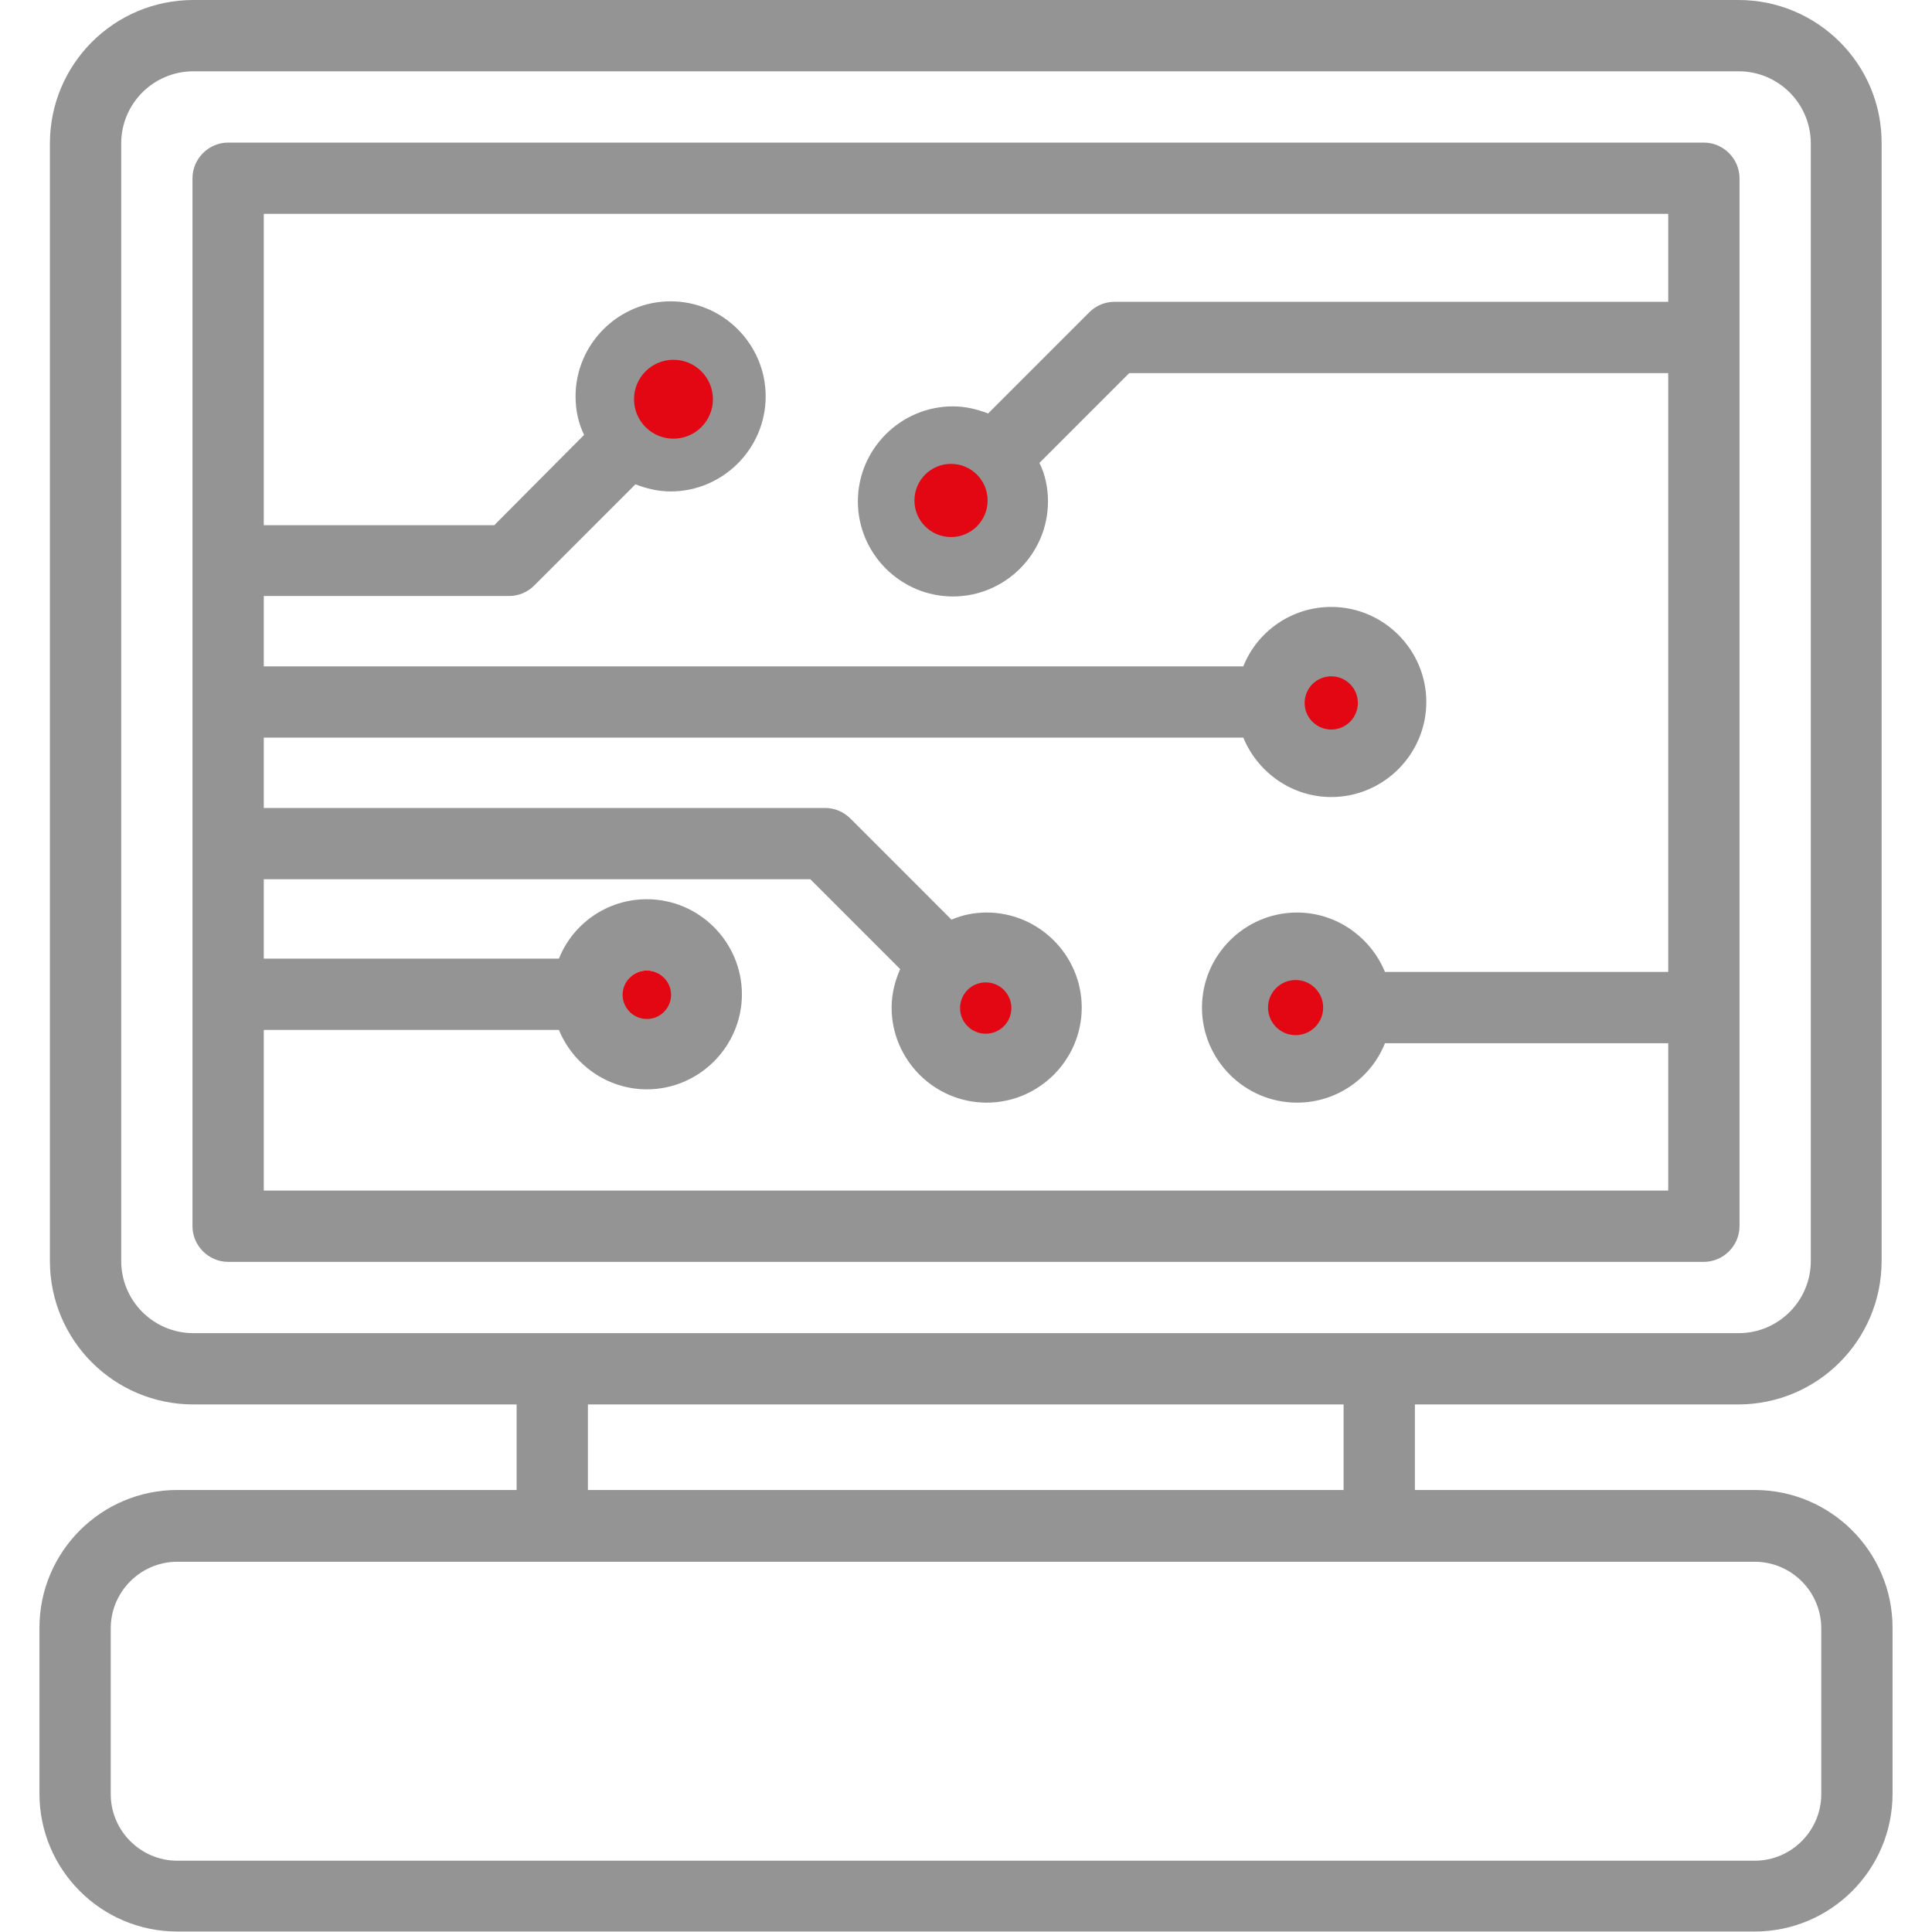 <?xml version="1.0" encoding="utf-8"?>
<!-- Generator: Adobe Illustrator 22.0.1, SVG Export Plug-In . SVG Version: 6.00 Build 0)  -->
<svg version="1.1" id="Capa_1" xmlns="http://www.w3.org/2000/svg" xmlns:xlink="http://www.w3.org/1999/xlink" x="0px" y="0px"
	 viewBox="0 0 406.5 406.5" style="enable-background:new 0 0 406.5 406.5;" xml:space="preserve">
<style type="text/css">
	.st0{fill:#949494;}
	.st1{fill:#E30613;}
</style>
<g>
	<path class="st0" d="M366,37.5c0-4.1-3.4-7.5-7.5-7.5H48c-4.1,0-7.5,3.4-7.5,7.5V258c0,4.1,3.4,7.5,7.5,7.5h310.5
		c4.1,0,7.5-3.4,7.5-7.5V37.5z M55.5,250.5v-33.8h62.1c3,7.3,10.2,12.5,18.5,12.5c11,0,20-9,20-20s-9-20-20-20
		c-8.4,0-15.6,5.2-18.5,12.5H55.5V185h115l18.9,18.9c-1.1,2.5-1.8,5.2-1.8,8.1c0,11,9,20,20,20s20-9,20-20s-9-20-20-20
		c-2.6,0-5.1,0.5-7.4,1.5l-21.3-21.3c-1.4-1.4-3.3-2.2-5.3-2.2H55.5v-14.8h206.1c3,7.3,10.2,12.5,18.5,12.5c11,0,20-9,20-20
		s-9-20-20-20c-8.4,0-15.6,5.2-18.5,12.5H55.5v-14.8h51.6c2,0,3.9-0.8,5.3-2.2l21.3-21.3c2.3,0.9,4.8,1.5,7.4,1.5c11,0,20-9,20-20
		s-9-20-20-20s-20,9-20,20c0,2.9,0.6,5.7,1.8,8.1L104,110.5H55.5V45H351v18.5H234.5c-2,0-3.9,0.8-5.3,2.2l-21.3,21.3
		c-2.3-0.9-4.8-1.5-7.4-1.5c-11,0-20,9-20,20s9,20,20,20s20-9,20-20c0-2.9-0.6-5.7-1.8-8.1l18.9-18.9H351v126h-59.6
		c-3-7.3-10.2-12.5-18.5-12.5c-11,0-20,9-20,20s9,20,20,20c8.4,0,15.6-5.2,18.5-12.5H351v31L55.5,250.5L55.5,250.5z M131.1,209.2
		c0-2.8,2.2-5,5-5s5,2.2,5,5s-2.2,5-5,5S131.1,211.9,131.1,209.2z M207.6,207c2.8,0,5,2.2,5,5s-2.2,5-5,5s-5-2.2-5-5
		S204.9,207,207.6,207z M275.1,147.7c0-2.8,2.2-5,5-5s5,2.2,5,5s-2.2,5-5,5S275.1,150.5,275.1,147.7z M136.1,83.5c0-2.8,2.2-5,5-5
		s5,2.2,5,5s-2.2,5-5,5S136.1,86.2,136.1,83.5z M205.5,105.5c0,2.8-2.2,5-5,5s-5-2.2-5-5s2.2-5,5-5S205.5,102.7,205.5,105.5z
		 M277.9,212c0,2.8-2.2,5-5,5s-5-2.2-5-5s2.2-5,5-5S277.9,209.2,277.9,212z"/>
	<path class="st0" d="M369.2,313.5h-71.5v-18h68c16.7,0,30.2-13.5,30.2-30.2V30.2C396,13.5,382.4,0,365.8,0H40.7
		C24,0,10.5,13.5,10.5,30.2v235.1c0,16.7,13.5,30.2,30.2,30.2h68v18H37.3c-16,0-29,13-29,29v34.9c0,16,13,29,29,29h331.9
		c16,0,29-13,29-29v-34.9C398.2,326.5,385.2,313.5,369.2,313.5L369.2,313.5z M25.5,265.3V30.2c0-8.4,6.8-15.2,15.2-15.2h325.1
		c8.4,0,15.2,6.8,15.2,15.2v235.1c0,8.4-6.8,15.2-15.2,15.2H40.7C32.3,280.5,25.5,273.7,25.5,265.3L25.5,265.3z M123.7,295.5h159v18
		h-159V295.5z M383.2,377.5c0,7.7-6.3,14-14,14H37.3c-7.7,0-14-6.3-14-14v-34.9c0-7.7,6.3-14,14-14h331.9c7.7,0,14,6.3,14,14
		L383.2,377.5L383.2,377.5z"/>
</g>
<circle class="st1" cx="141.7" cy="84" r="8.3"/>
<circle class="st1" cx="200.1" cy="105.3" r="7.7"/>
<circle class="st1" cx="280.1" cy="147.9" r="5.6"/>
<circle class="st1" cx="272.6" cy="212" r="5.8"/>
<circle class="st1" cx="207.4" cy="212.1" r="5.4"/>
<circle class="st1" cx="136.1" cy="209.3" r="5.1"/>
</svg>

